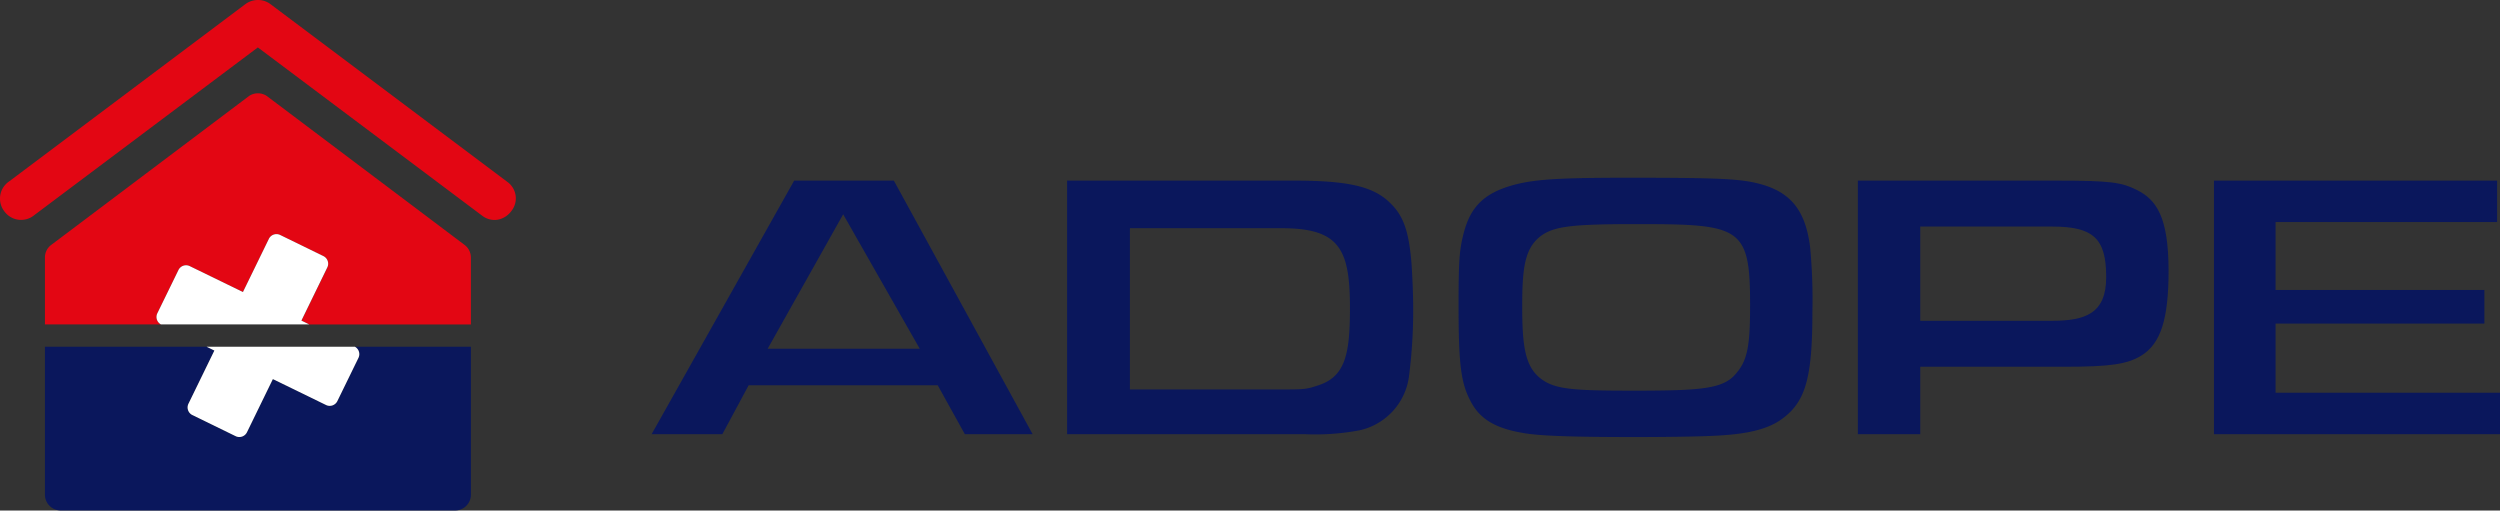 <svg xmlns="http://www.w3.org/2000/svg" xmlns:xlink="http://www.w3.org/1999/xlink" width="299.014" height="61.059" viewBox="0 0 299.014 61.059"><rect x="0" y="0" width="299.014" height="61.059" fill="#333333" stroke="none"/><defs><clipPath id="a"><rect width="299.014" height="61.059" fill="none"/></clipPath></defs><g transform="translate(0 0)" clip-path="url(#a)"><path d="M60.674,21.751,32.363.506a2.468,2.468,0,0,0-1.652-.5,2.517,2.517,0,0,0-1.376.5L1.09,21.7a2.482,2.482,0,0,0-.569,3.58,2.471,2.471,0,0,0,3.582.45L30.842,5.673,57.647,25.782a2.448,2.448,0,0,0,1.495.528,2.3,2.3,0,0,0,.483-.052,2.6,2.6,0,0,0,1.525-1,2.424,2.424,0,0,0-.476-3.507" transform="translate(0 -0.001)" fill="#e30613"/><path d="M15.936,31.5l2.525-5.178a1.014,1.014,0,0,1,1.353-.465l6.361,3.1,3.1-6.361a1.013,1.013,0,0,1,1.351-.465l5.181,2.527a1.013,1.013,0,0,1,.465,1.351l-3.1,6.361.939.457H53.441V24.816a1.886,1.886,0,0,0-.752-1.5L29.106,5.559a1.828,1.828,0,0,0-1.144-.375v0a1.827,1.827,0,0,0-1.129.377L3.249,23.313a1.879,1.879,0,0,0-.754,1.5v8.007H16.369a1.01,1.01,0,0,1-.433-1.327" transform="translate(2.879 5.979)" fill="#e30613"/><path d="M40,20.581l-2.527,5.178a1.011,1.011,0,0,1-1.351.465l-6.361-3.1-3.1,6.361a1.015,1.015,0,0,1-1.353.465l-5.178-2.527a1.013,1.013,0,0,1-.465-1.351l3.1-6.361-.937-.459H2.495v17.7a1.889,1.889,0,0,0,1.893,1.885H51.545a1.89,1.89,0,0,0,1.9-1.883V19.252H39.56A1.01,1.01,0,0,1,40,20.581" transform="translate(2.879 22.217)" fill="#0a175c"/><path d="M13.619,19.71l-3.1,6.361a1.013,1.013,0,0,0,.465,1.351l5.178,2.527a1.013,1.013,0,0,0,1.353-.465l3.1-6.361,6.361,3.1a1.014,1.014,0,0,0,1.351-.467l2.527-5.178a1.007,1.007,0,0,0-.435-1.327H12.682Z" transform="translate(12.021 22.218)" fill="#fff"/><path d="M26.023,23.341l3.1-6.361a1.013,1.013,0,0,0-.465-1.351L23.482,13.1a1.014,1.014,0,0,0-1.353.467l-3.1,6.359-6.361-3.1a1.013,1.013,0,0,0-1.351.465L8.789,22.47A1.011,1.011,0,0,0,9.224,23.8H26.963Z" transform="translate(10.027 15.003)" fill="#fff"/><path d="M70.4,34.506l3.246,5.853h8.108l-16.6-30.329H53.233L36.181,40.358h8.461l3.147-5.853ZM59.092,14.059l9.161,16.082H50.06Z" transform="translate(41.755 11.573)" fill="#0a175c"/><path d="M94.248,39.892a7.619,7.619,0,0,0,5.917-6.63,60.923,60.923,0,0,0,.48-8.043c0-1.566-.1-3.836-.2-5.28-.317-3.856-.954-5.68-2.529-7.21-2-2-5.023-2.7-11.58-2.7H59.251V40.359H87.67a28.516,28.516,0,0,0,6.579-.467M66.764,35.009V15.723h18.15c6.934,0,8.168,2.5,8.168,9.545,0,5.6-.567,8.265-3.923,9.293-1.34.448-1.693.448-4.442.448Z" transform="translate(68.379 11.572)" fill="#0a175c"/><path d="M115.828,10.341c-2.212-.375-5.187-.472-14.439-.472-8.575,0-11.466.192-14.068.935-3.274.961-4.87,2.525-5.689,5.575-.549,2.059-.644,3.371-.644,8.778,0,7.016.28,9.256,1.428,11.419,1.071,2.1,2.893,3.225,6.107,3.789,1.863.373,5.782.523,13.553.523,3.227,0,7.574-.052,9.275-.146,4.468-.185,7-.868,8.758-2.363,2.46-2.027,3.2-4.941,3.2-12.485a67.188,67.188,0,0,0-.28-7.785c-.623-4.75-2.641-6.923-7.205-7.768M114.4,33c-1.51,2.1-3.862,2.337-12.474,2.337-7.453,0-9.532-.153-11.253-1.555C88.906,32.3,88.6,29.835,88.6,25.206c0-4.592.317-6.889,2.2-8.351l.03-.022c1.577-1.152,3.7-1.417,11.35-1.417,12.517,0,13.676.267,13.676,9.594,0,4.349-.2,6.421-1.448,7.994" transform="translate(93.465 11.388)" fill="#0a175c"/><path d="M137.074,30.951c2.307-1.426,3.248-4.356,3.248-10.111,0-6.512-1.467-8.543-3.834-9.711-1.764-.881-3.061-1.1-9.487-1.1H103.158V40.358h7.464V32.293h17.265c5.437,0,7.5-.3,9.187-1.342M110.622,26.8V15.524h15.74c4.978,0,6.5,1.415,6.5,6.055,0,4.345-2.486,5.217-6.5,5.217Z" transform="translate(119.051 11.573)" fill="#0a175c"/><path d="M155.276,27.13V23.109H130.3V14.984h26.5V10.029H122.931V40.359h34.213V35.4H130.3V27.13Z" transform="translate(141.87 11.573)" fill="#0a175c"/></g></svg>